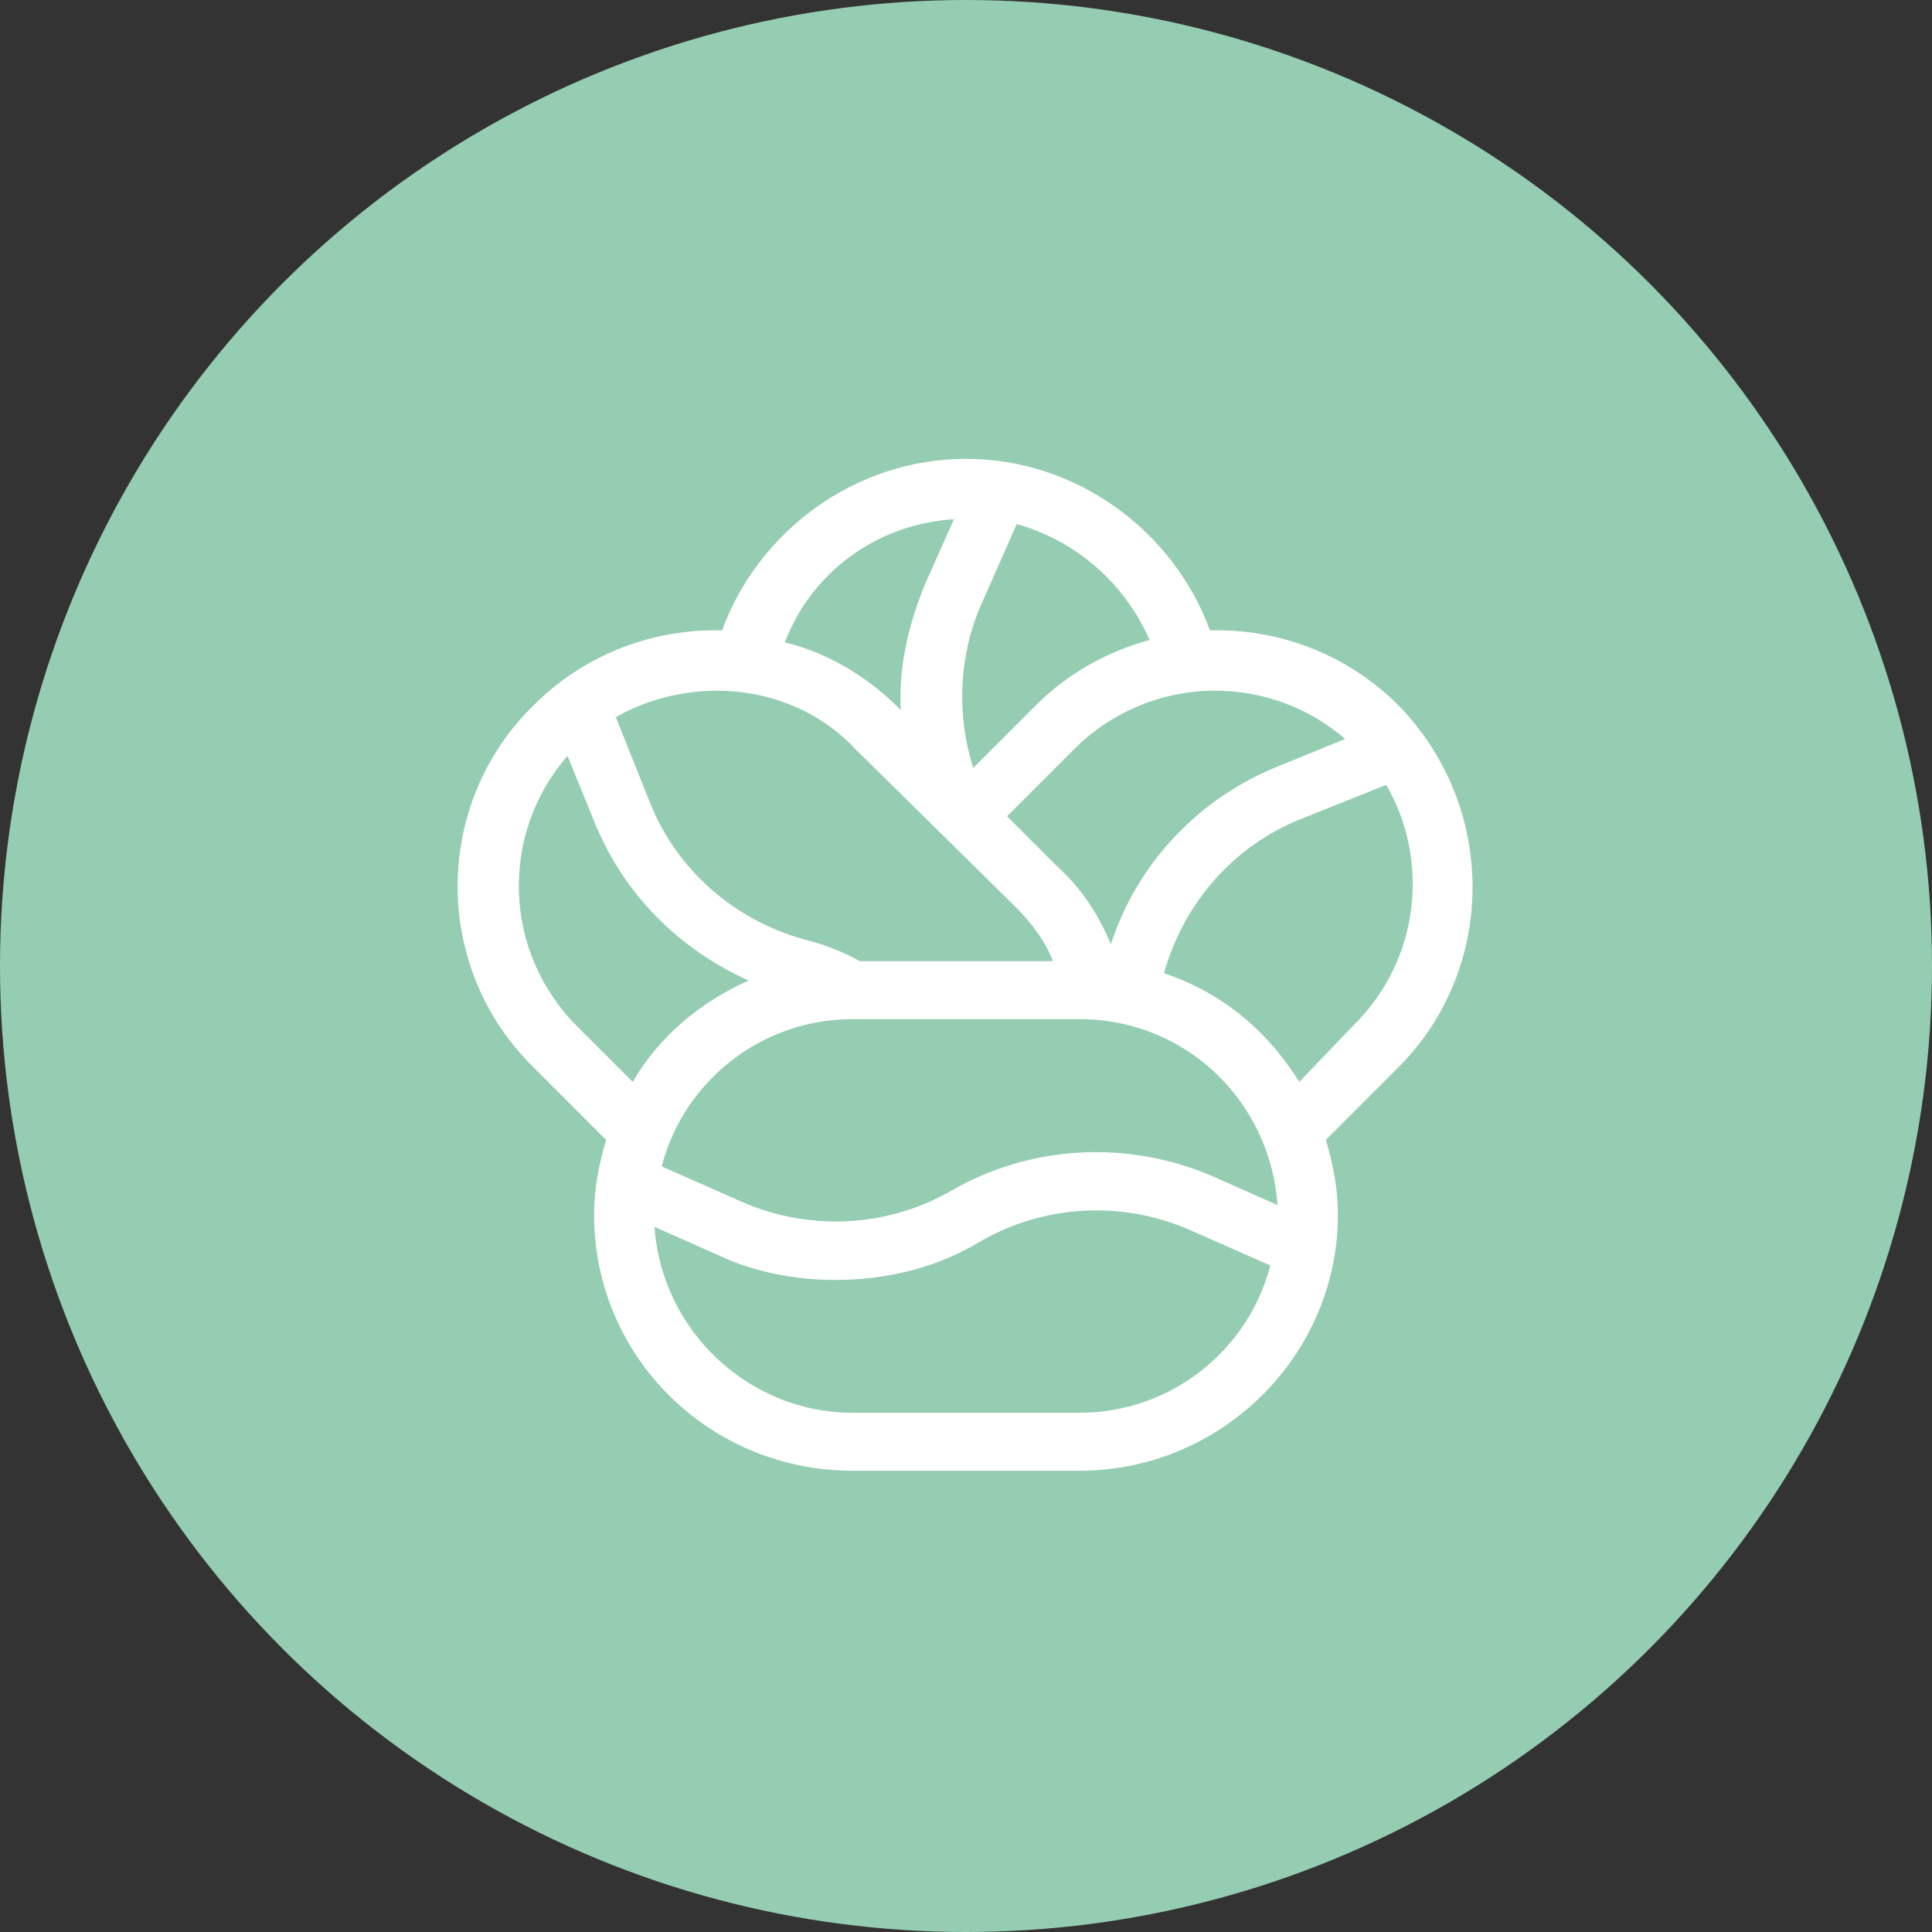 <svg xmlns="http://www.w3.org/2000/svg" xmlns:xlink="http://www.w3.org/1999/xlink" id="katman_1" x="0px" y="0px" viewBox="0 0 80 80" style="enable-background:new 0 0 80 80;" xml:space="preserve"><rect x="0" y="0" width="80" height="80" fill="#333333" stroke="none"/> <style type="text/css"> .st0{fill:#95CDB3;} .st1{fill:#FFFFFF;} </style> <circle class="st0" cx="40" cy="40" r="40"></circle> <path class="st1" d="M57.9,29.2c-2-2-4.7-3.1-7.5-3.1c-0.1,0-0.2,0-0.3,0C48.6,22,44.6,19,40,19c-4.6,0-8.6,3-10.1,7.1 c-0.1,0-0.2,0-0.3,0c-2.8,0-5.5,1.1-7.5,3.1c-4.2,4.1-4.2,10.9,0,15l3,3c-0.3,1-0.5,2-0.5,3.1c0,5.9,4.8,10.6,10.7,10.6h9.4 c5.9,0,10.7-4.8,10.7-10.6c0-1.1-0.2-2.1-0.5-3.1l3-3C62,40.1,62,33.4,57.9,29.2z M52.9,49.9l-2.7-1.2c-3.5-1.5-7.5-1.3-10.8,0.6 c-2.6,1.5-5.8,1.7-8.6,0.5l-3.4-1.5c0.9-3.5,4.1-6.1,7.9-6.1h9.4C49.1,42.2,52.6,45.6,52.9,49.9z M35.4,31l6.7,6.6 c0.6,0.6,1.2,1.4,1.5,2.2h-8c-0.7-0.4-1.5-0.7-2.3-0.9c-2.9-0.8-5.3-2.9-6.4-5.7l-1.4-3.5c1.2-0.7,2.7-1.1,4.2-1.1 C31.8,28.6,33.9,29.4,35.4,31z M43.8,35.9l-2.1-2.1l2.8-2.8c1.5-1.5,3.6-2.4,5.8-2.4c2,0,3.9,0.7,5.4,2L53,31.7 c-3.3,1.3-5.9,4-7,7.4C45.5,37.9,44.8,36.8,43.8,35.9z M47.6,26.5c-1.8,0.5-3.4,1.4-4.7,2.7l-2.6,2.6c-0.7-2.2-0.6-4.6,0.3-6.7 l1.5-3.4C44.6,22.4,46.6,24.2,47.6,26.5z M39.5,21.5l-1.2,2.7c-0.7,1.7-1.1,3.5-1,5.2l-0.1-0.1c-1.3-1.3-3-2.3-4.7-2.7 C33.6,23.7,36.3,21.7,39.5,21.5z M23.9,42.5c-3.1-3.1-3.2-8-0.4-11.2l1.1,2.7c1.2,3,3.5,5.3,6.4,6.6c-2,0.9-3.7,2.3-4.8,4.2 L23.9,42.5z M44.7,58.5h-9.4c-4.3,0-7.9-3.4-8.2-7.7l2.7,1.2c1.5,0.7,3.2,1,4.8,1c2.1,0,4.2-0.5,6-1.6c2.6-1.5,5.8-1.7,8.6-0.5 l3.4,1.5C51.7,55.9,48.5,58.5,44.7,58.5z M53.8,44.8c-1.3-2.1-3.2-3.7-5.6-4.5c0.8-2.9,2.9-5.3,5.7-6.4l3.5-1.4 c1.8,3.1,1.4,7.2-1.3,9.9L53.8,44.8z"></path> </svg>